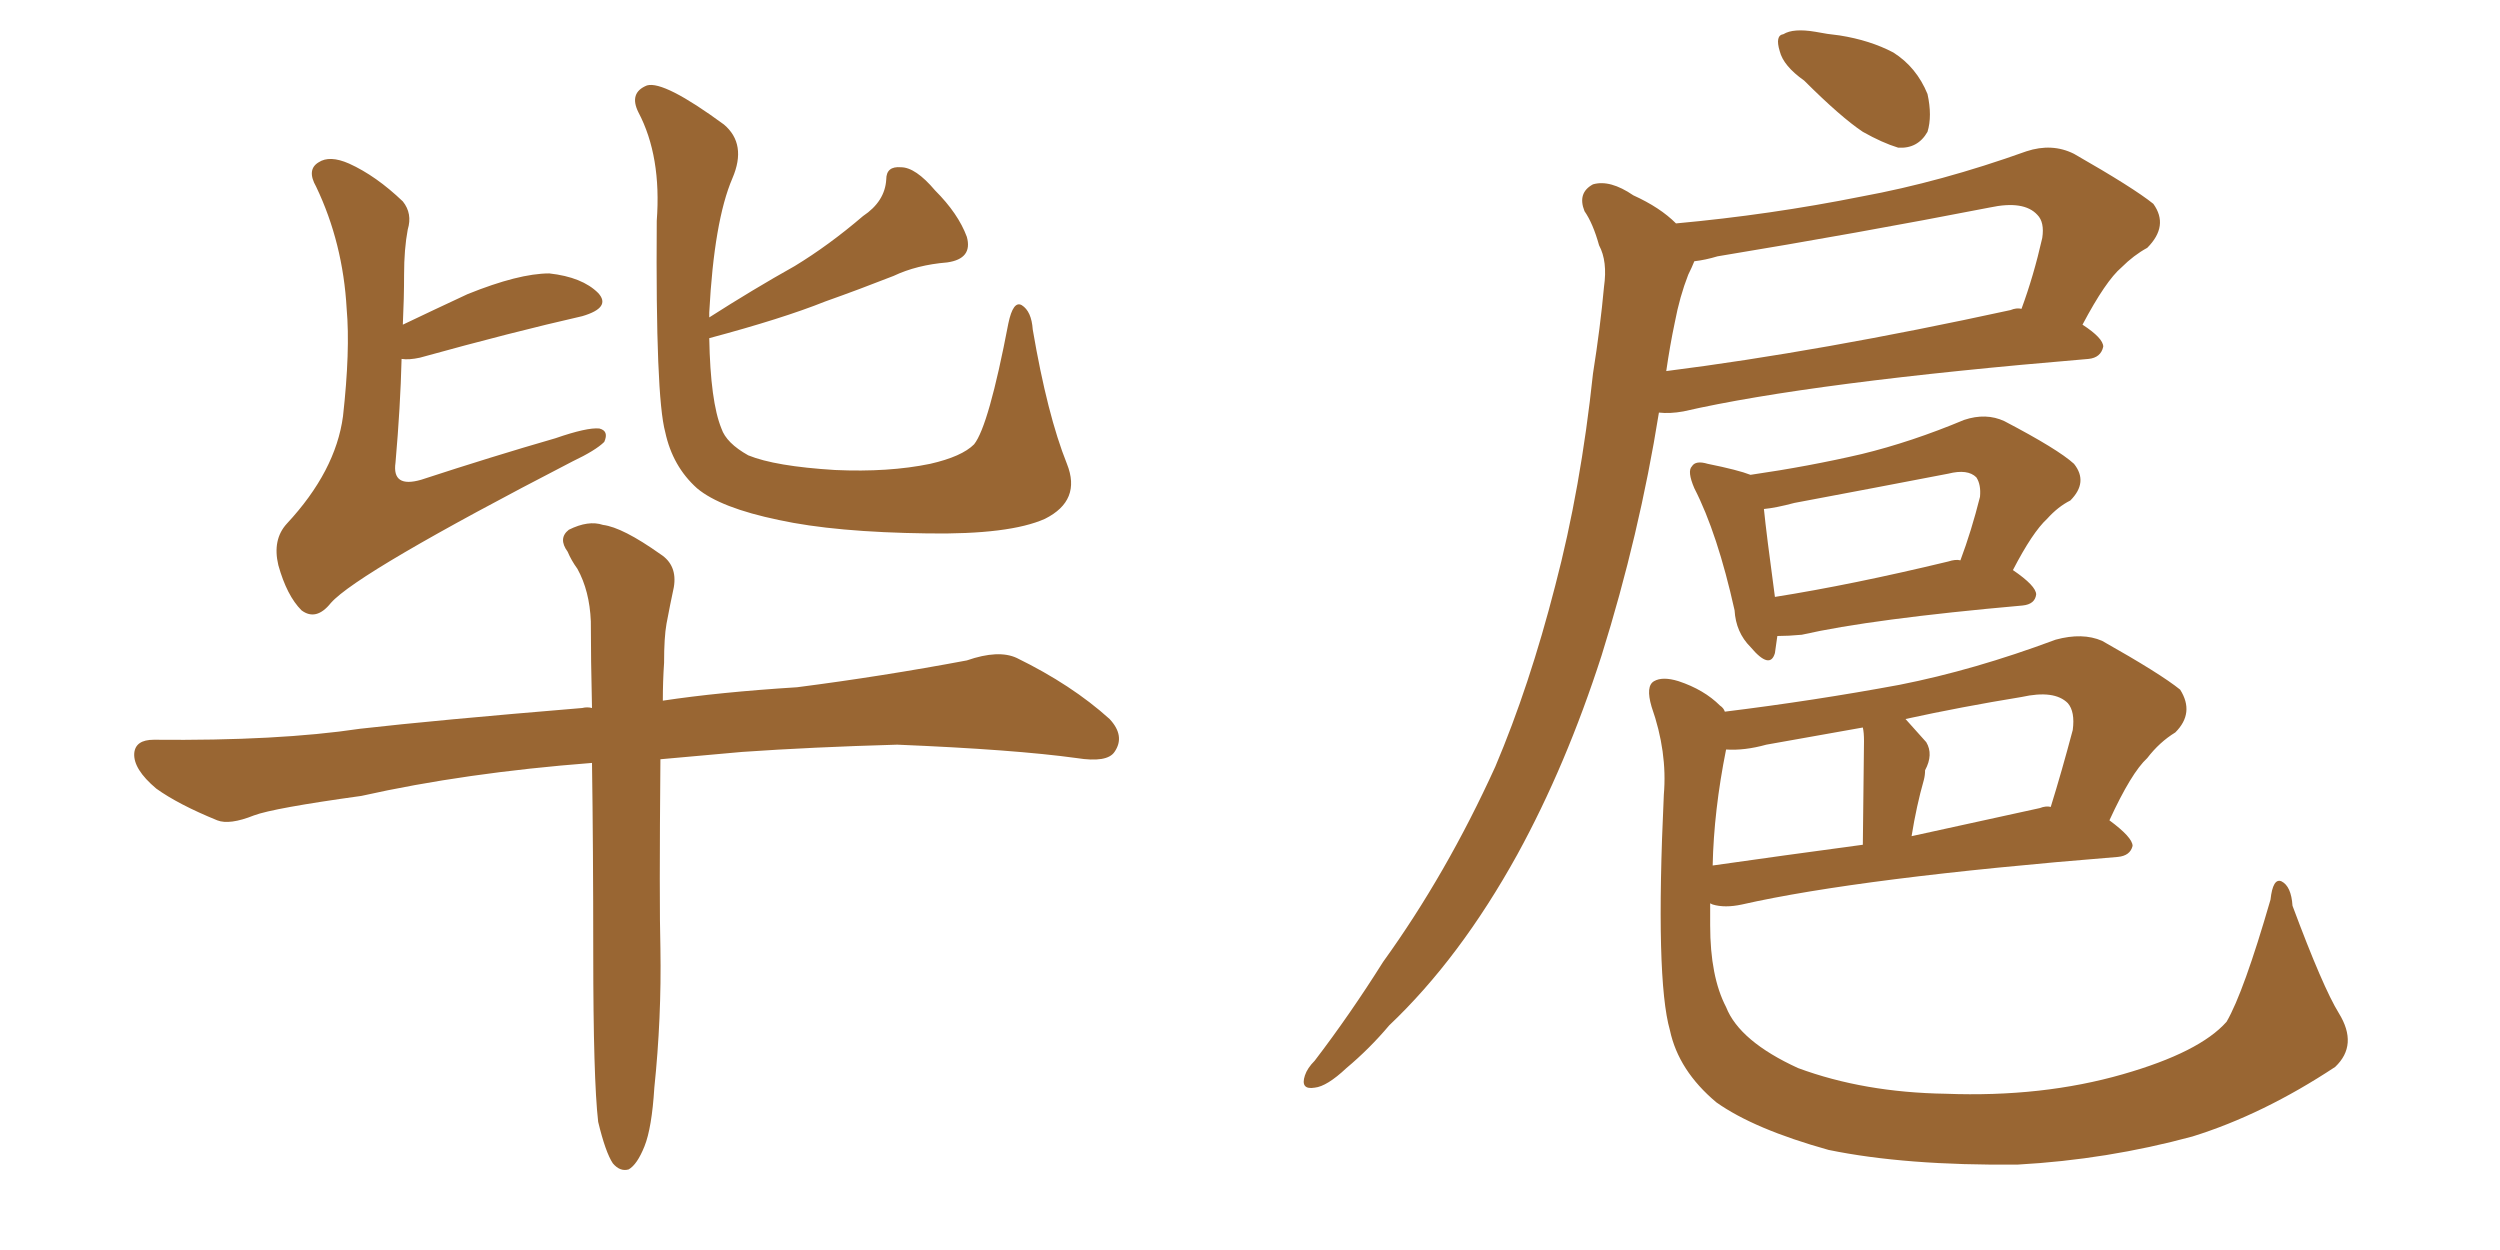 <svg xmlns="http://www.w3.org/2000/svg" xmlns:xlink="http://www.w3.org/1999/xlink" width="300" height="150"><path fill="#996633" padding="10" d="M85.11 40.58L85.11 40.58Q85.25 48.19 86.57 51.42L86.57 51.42Q87.16 53.17 89.79 54.64L89.79 54.64Q93.02 55.96 100.20 56.40L100.20 56.40Q106.64 56.69 111.62 55.66L111.62 55.66Q115.43 54.79 116.89 53.32L116.89 53.32Q118.65 51.12 121.00 38.82L121.00 38.82Q121.58 36.04 122.61 36.62L122.61 36.62Q123.78 37.35 123.93 39.55L123.93 39.55Q125.68 49.80 128.03 55.66L128.03 55.66Q129.79 60.06 125.39 62.26L125.39 62.26Q121.14 64.16 111.33 64.01L111.33 64.01Q100.20 63.87 93.46 62.40L93.46 62.40Q86.43 60.94 83.64 58.59L83.64 58.59Q80.71 55.96 79.83 51.86L79.83 51.86Q78.66 47.61 78.81 26.51L78.81 26.51Q79.39 18.75 76.61 13.48L76.61 13.48Q75.44 11.13 77.64 10.25L77.64 10.25Q79.69 9.67 86.87 14.94L86.87 14.94Q89.65 17.29 87.89 21.39L87.89 21.39Q85.69 26.51 85.11 37.50L85.11 37.50Q85.11 37.94 85.11 38.09L85.11 38.09Q90.38 34.72 95.36 31.93L95.36 31.93Q99.46 29.44 103.56 25.93L103.56 25.93Q106.20 24.17 106.35 21.53L106.35 21.53Q106.35 19.92 108.11 20.07L108.11 20.07Q109.86 20.07 112.21 22.85L112.21 22.85Q114.99 25.63 116.02 28.42L116.02 28.42Q116.75 31.05 113.67 31.49L113.67 31.49Q110.01 31.79 107.23 33.11L107.23 33.11Q103.13 34.72 99.02 36.18L99.02 36.18Q93.90 38.23 85.11 40.58ZM48.19 43.07L48.19 43.07Q48.05 48.78 47.46 55.52L47.46 55.52Q47.02 58.59 50.54 57.57L50.54 57.57Q59.03 54.79 66.65 52.59L66.65 52.59Q70.46 51.27 71.92 51.42L71.92 51.42Q73.10 51.71 72.51 53.03L72.51 53.03Q71.48 54.05 68.70 55.37L68.70 55.37Q42.92 68.70 39.70 72.36L39.70 72.36Q37.94 74.56 36.18 73.24L36.18 73.24Q34.42 71.48 33.40 67.82L33.40 67.82Q32.67 64.75 34.42 62.84L34.42 62.84Q40.28 56.54 41.16 49.95L41.16 49.95Q42.04 42.04 41.60 37.06L41.60 37.06Q41.16 29.15 37.94 22.41L37.94 22.41Q36.77 20.36 38.23 19.48L38.23 19.48Q39.55 18.60 41.89 19.63L41.89 19.63Q45.12 21.09 48.34 24.17L48.34 24.17Q49.51 25.63 48.93 27.54L48.93 27.54Q48.49 29.88 48.49 32.96L48.49 32.96Q48.49 35.74 48.34 38.96L48.34 38.96Q52.00 37.21 56.10 35.30L56.10 35.30Q62.26 32.81 65.92 32.81L65.92 32.81Q69.87 33.25 71.78 35.16L71.78 35.16Q73.39 36.91 69.87 37.94L69.87 37.94Q61.52 39.84 50.39 42.92L50.39 42.92Q49.07 43.21 48.19 43.07ZM71.78 134.62L71.78 134.62L71.78 134.62Q71.19 129.49 71.19 114.40L71.19 114.40Q71.19 101.66 71.04 91.55L71.04 91.55Q55.81 92.72 43.36 95.51L43.36 95.51Q32.81 96.97 30.47 97.85L30.47 97.85Q27.54 99.02 26.07 98.44L26.07 98.44Q21.39 96.53 18.75 94.63L18.75 94.63Q15.97 92.29 16.11 90.38L16.11 90.38Q16.26 88.77 18.46 88.77L18.46 88.77Q33.40 88.92 43.21 87.45L43.21 87.45Q52.15 86.43 69.87 84.96L69.87 84.96Q70.46 84.81 71.04 84.96L71.04 84.96Q70.90 79.10 70.90 74.56L70.90 74.56Q70.75 70.90 69.29 68.26L69.29 68.26Q68.55 67.24 68.12 66.21L68.12 66.21Q66.94 64.60 68.26 63.57L68.26 63.57Q70.61 62.40 72.36 62.99L72.36 62.99Q74.71 63.28 79.25 66.50L79.25 66.50Q81.30 67.82 80.86 70.46L80.86 70.46Q80.42 72.51 79.98 74.85L79.98 74.85Q79.69 76.46 79.69 79.54L79.69 79.54Q79.54 81.74 79.54 84.08L79.54 84.08Q86.28 83.06 95.65 82.47L95.65 82.47Q105.91 81.15 116.02 79.25L116.02 79.25Q119.82 77.93 122.02 78.96L122.02 78.96Q128.61 82.18 133.15 86.28L133.15 86.28Q135.06 88.33 133.74 90.23L133.74 90.23Q132.86 91.55 129.20 90.97L129.20 90.97Q121.73 89.94 107.67 89.36L107.67 89.36Q97.41 89.65 89.06 90.23L89.06 90.23Q84.23 90.67 79.25 91.11L79.25 91.11Q79.10 108.40 79.25 113.82L79.25 113.82Q79.39 122.17 78.52 130.52L78.52 130.52Q78.22 135.35 77.34 137.55L77.34 137.55Q76.46 139.75 75.44 140.33L75.44 140.33Q74.41 140.63 73.54 139.60L73.54 139.60Q72.66 138.28 71.78 134.62ZM216.50 9.67L216.50 9.67Q214.01 7.91 213.57 6.15L213.57 6.15Q212.99 4.25 214.01 4.10L214.01 4.10Q215.19 3.37 217.82 3.81L217.82 3.81Q219.29 4.10 220.75 4.25L220.75 4.25Q224.41 4.83 227.20 6.30L227.20 6.30Q229.98 8.06 231.30 11.28L231.30 11.28Q231.88 13.92 231.30 15.82L231.30 15.82Q230.13 17.87 227.78 17.72L227.78 17.72Q225.88 17.14 223.54 15.82L223.54 15.82Q220.90 14.06 216.50 9.67ZM201.12 26.81L201.12 26.81Q212.40 25.78 223.39 23.58L223.39 23.58Q232.91 21.83 243.16 18.16L243.16 18.16Q246.24 17.14 248.88 18.46L248.88 18.46Q256.05 22.56 258.40 24.46L258.40 24.46Q260.30 27.10 257.67 29.74L257.67 29.74Q256.05 30.62 254.59 32.08L254.59 32.08Q252.69 33.69 249.90 38.96L249.90 38.96Q252.39 40.58 252.39 41.60L252.39 41.60Q252.10 42.92 250.63 43.07L250.63 43.07Q217.38 45.85 202.00 49.37L202.00 49.37Q200.39 49.66 199.07 49.51L199.07 49.51Q196.73 64.16 192.19 78.66L192.19 78.66Q187.94 91.85 182.08 102.54L182.08 102.54Q175.20 114.99 166.70 123.05L166.70 123.05Q164.36 125.83 161.57 128.17L161.57 128.17Q159.23 130.37 157.76 130.52L157.76 130.52Q156.01 130.81 156.59 129.05L156.59 129.05Q156.88 128.17 157.76 127.29L157.76 127.29Q162.01 121.73 165.97 115.43L165.97 115.43Q173.58 104.88 179.44 91.99L179.44 91.99Q183.54 82.32 186.62 70.31L186.62 70.31Q189.70 58.59 191.16 44.82L191.16 44.82Q192.04 39.26 192.48 34.42L192.48 34.42Q192.92 31.35 191.89 29.44L191.89 29.44Q191.16 26.81 190.14 25.34L190.14 25.34Q189.26 23.14 191.16 22.12L191.16 22.12Q193.21 21.53 196.00 23.44L196.00 23.44Q199.22 24.90 201.12 26.81ZM200.98 38.67L200.98 38.67Q200.39 41.46 199.95 44.53L199.95 44.53Q218.41 42.19 241.26 37.21L241.26 37.21Q241.99 36.91 242.58 37.06L242.58 37.06Q244.04 33.11 245.07 28.56L245.07 28.56Q245.36 26.66 244.48 25.78L244.48 25.78Q242.87 24.02 238.77 24.90L238.77 24.90Q222.95 27.98 206.10 30.76L206.10 30.76Q204.64 31.20 203.32 31.35L203.32 31.35Q203.03 32.08 202.59 32.96L202.59 32.96Q201.56 35.60 200.98 38.67ZM213.28 76.32L213.28 76.32Q213.13 77.49 212.99 78.37L212.99 78.37Q212.40 80.42 210.06 77.64L210.06 77.64Q208.30 75.88 208.15 73.24L208.15 73.24Q206.10 64.01 203.32 58.59L203.32 58.59Q202.44 56.54 203.03 55.96L203.03 55.96Q203.47 55.22 204.93 55.66L204.93 55.66Q208.59 56.40 210.06 56.98L210.06 56.98Q217.09 55.96 223.39 54.49L223.39 54.49Q229.39 53.03 235.69 50.39L235.69 50.39Q238.33 49.51 240.53 50.54L240.53 50.54Q246.97 53.91 248.88 55.66L248.88 55.66Q250.63 57.86 248.44 60.06L248.44 60.06Q246.97 60.79 245.65 62.26L245.65 62.26Q243.90 63.87 241.55 68.41L241.55 68.41Q244.34 70.31 244.34 71.34L244.34 71.34Q244.19 72.51 242.72 72.66L242.72 72.66Q224.56 74.27 216.21 76.17L216.21 76.17Q214.60 76.32 213.28 76.32ZM233.79 67.38L233.79 67.38Q234.67 67.09 235.25 67.24L235.25 67.24Q236.57 63.72 237.60 59.62L237.60 59.62Q237.74 58.15 237.16 57.28L237.16 57.28Q236.13 56.25 233.79 56.84L233.79 56.84Q224.71 58.59 215.33 60.35L215.33 60.35Q213.13 60.94 211.67 61.08L211.67 61.08Q211.96 64.01 212.99 71.63L212.99 71.63Q222.22 70.17 233.79 67.38ZM280.66 121.58L280.66 121.58Q283.01 125.39 280.22 128.03L280.22 128.03Q271.58 133.74 263.09 136.38L263.09 136.38Q252.83 139.16 242.14 139.75L242.14 139.75Q228.66 139.89 219.43 137.99L219.43 137.99Q210.50 135.50 205.96 132.28L205.96 132.28Q201.42 128.47 200.39 123.63L200.39 123.63Q198.63 117.48 199.66 95.36L199.66 95.36Q200.10 90.23 198.19 84.81L198.19 84.81Q197.46 82.32 198.49 81.74L198.49 81.74Q199.51 81.15 201.42 81.74L201.42 81.74Q204.49 82.76 206.40 84.67L206.40 84.67Q206.84 84.96 206.98 85.40L206.98 85.40Q217.68 84.08 227.93 82.18L227.93 82.18Q236.87 80.42 246.68 76.76L246.68 76.76Q249.90 75.88 252.25 76.90L252.25 76.90Q259.28 80.86 261.62 82.76L261.62 82.76Q263.38 85.55 261.04 87.89L261.04 87.89Q259.13 89.06 257.67 90.97L257.67 90.97Q255.76 92.72 253.13 98.44L253.13 98.44Q255.91 100.49 255.91 101.51L255.91 101.51Q255.62 102.69 254.15 102.83L254.15 102.83Q223.24 105.32 209.03 108.54L209.03 108.54Q206.98 108.98 205.52 108.54L205.52 108.54Q205.22 108.40 205.22 108.40L205.22 108.40Q205.22 109.72 205.22 111.04L205.22 111.04Q205.22 117.19 207.13 120.85L207.13 120.85Q208.74 124.95 215.77 128.17L215.77 128.17Q223.68 131.10 233.50 131.25L233.50 131.25Q245.07 131.69 254.74 128.91L254.74 128.91Q263.96 126.27 267.19 122.61L267.19 122.61Q269.24 119.09 272.46 107.96L272.46 107.96Q272.75 105.32 273.78 105.76L273.78 105.76Q274.95 106.35 275.10 108.69L275.10 108.69Q278.76 118.51 280.66 121.58ZM207.13 89.94L207.13 89.94Q205.66 97.27 205.52 103.86L205.52 103.86Q213.72 102.69 223.54 101.37L223.54 101.37Q223.68 90.23 223.68 88.92L223.68 88.92Q223.68 87.89 223.54 87.30L223.54 87.30Q217.68 88.33 211.96 89.36L211.96 89.36Q209.33 90.09 207.13 89.94ZM244.78 96.97L244.78 96.97L244.78 96.97Q245.51 96.68 246.09 96.83L246.09 96.83Q247.41 92.58 248.73 87.60L248.73 87.60Q249.02 85.40 248.14 84.38L248.14 84.38Q246.53 82.76 242.58 83.64L242.58 83.64Q235.40 84.81 228.66 86.28L228.66 86.28Q229.83 87.60 231.15 89.06L231.15 89.06Q232.03 90.53 231.01 92.43L231.01 92.43Q231.01 93.02 230.86 93.60L230.86 93.60Q229.98 96.68 229.39 100.34L229.39 100.34Q236.72 98.73 244.78 96.97Z"/></svg>
